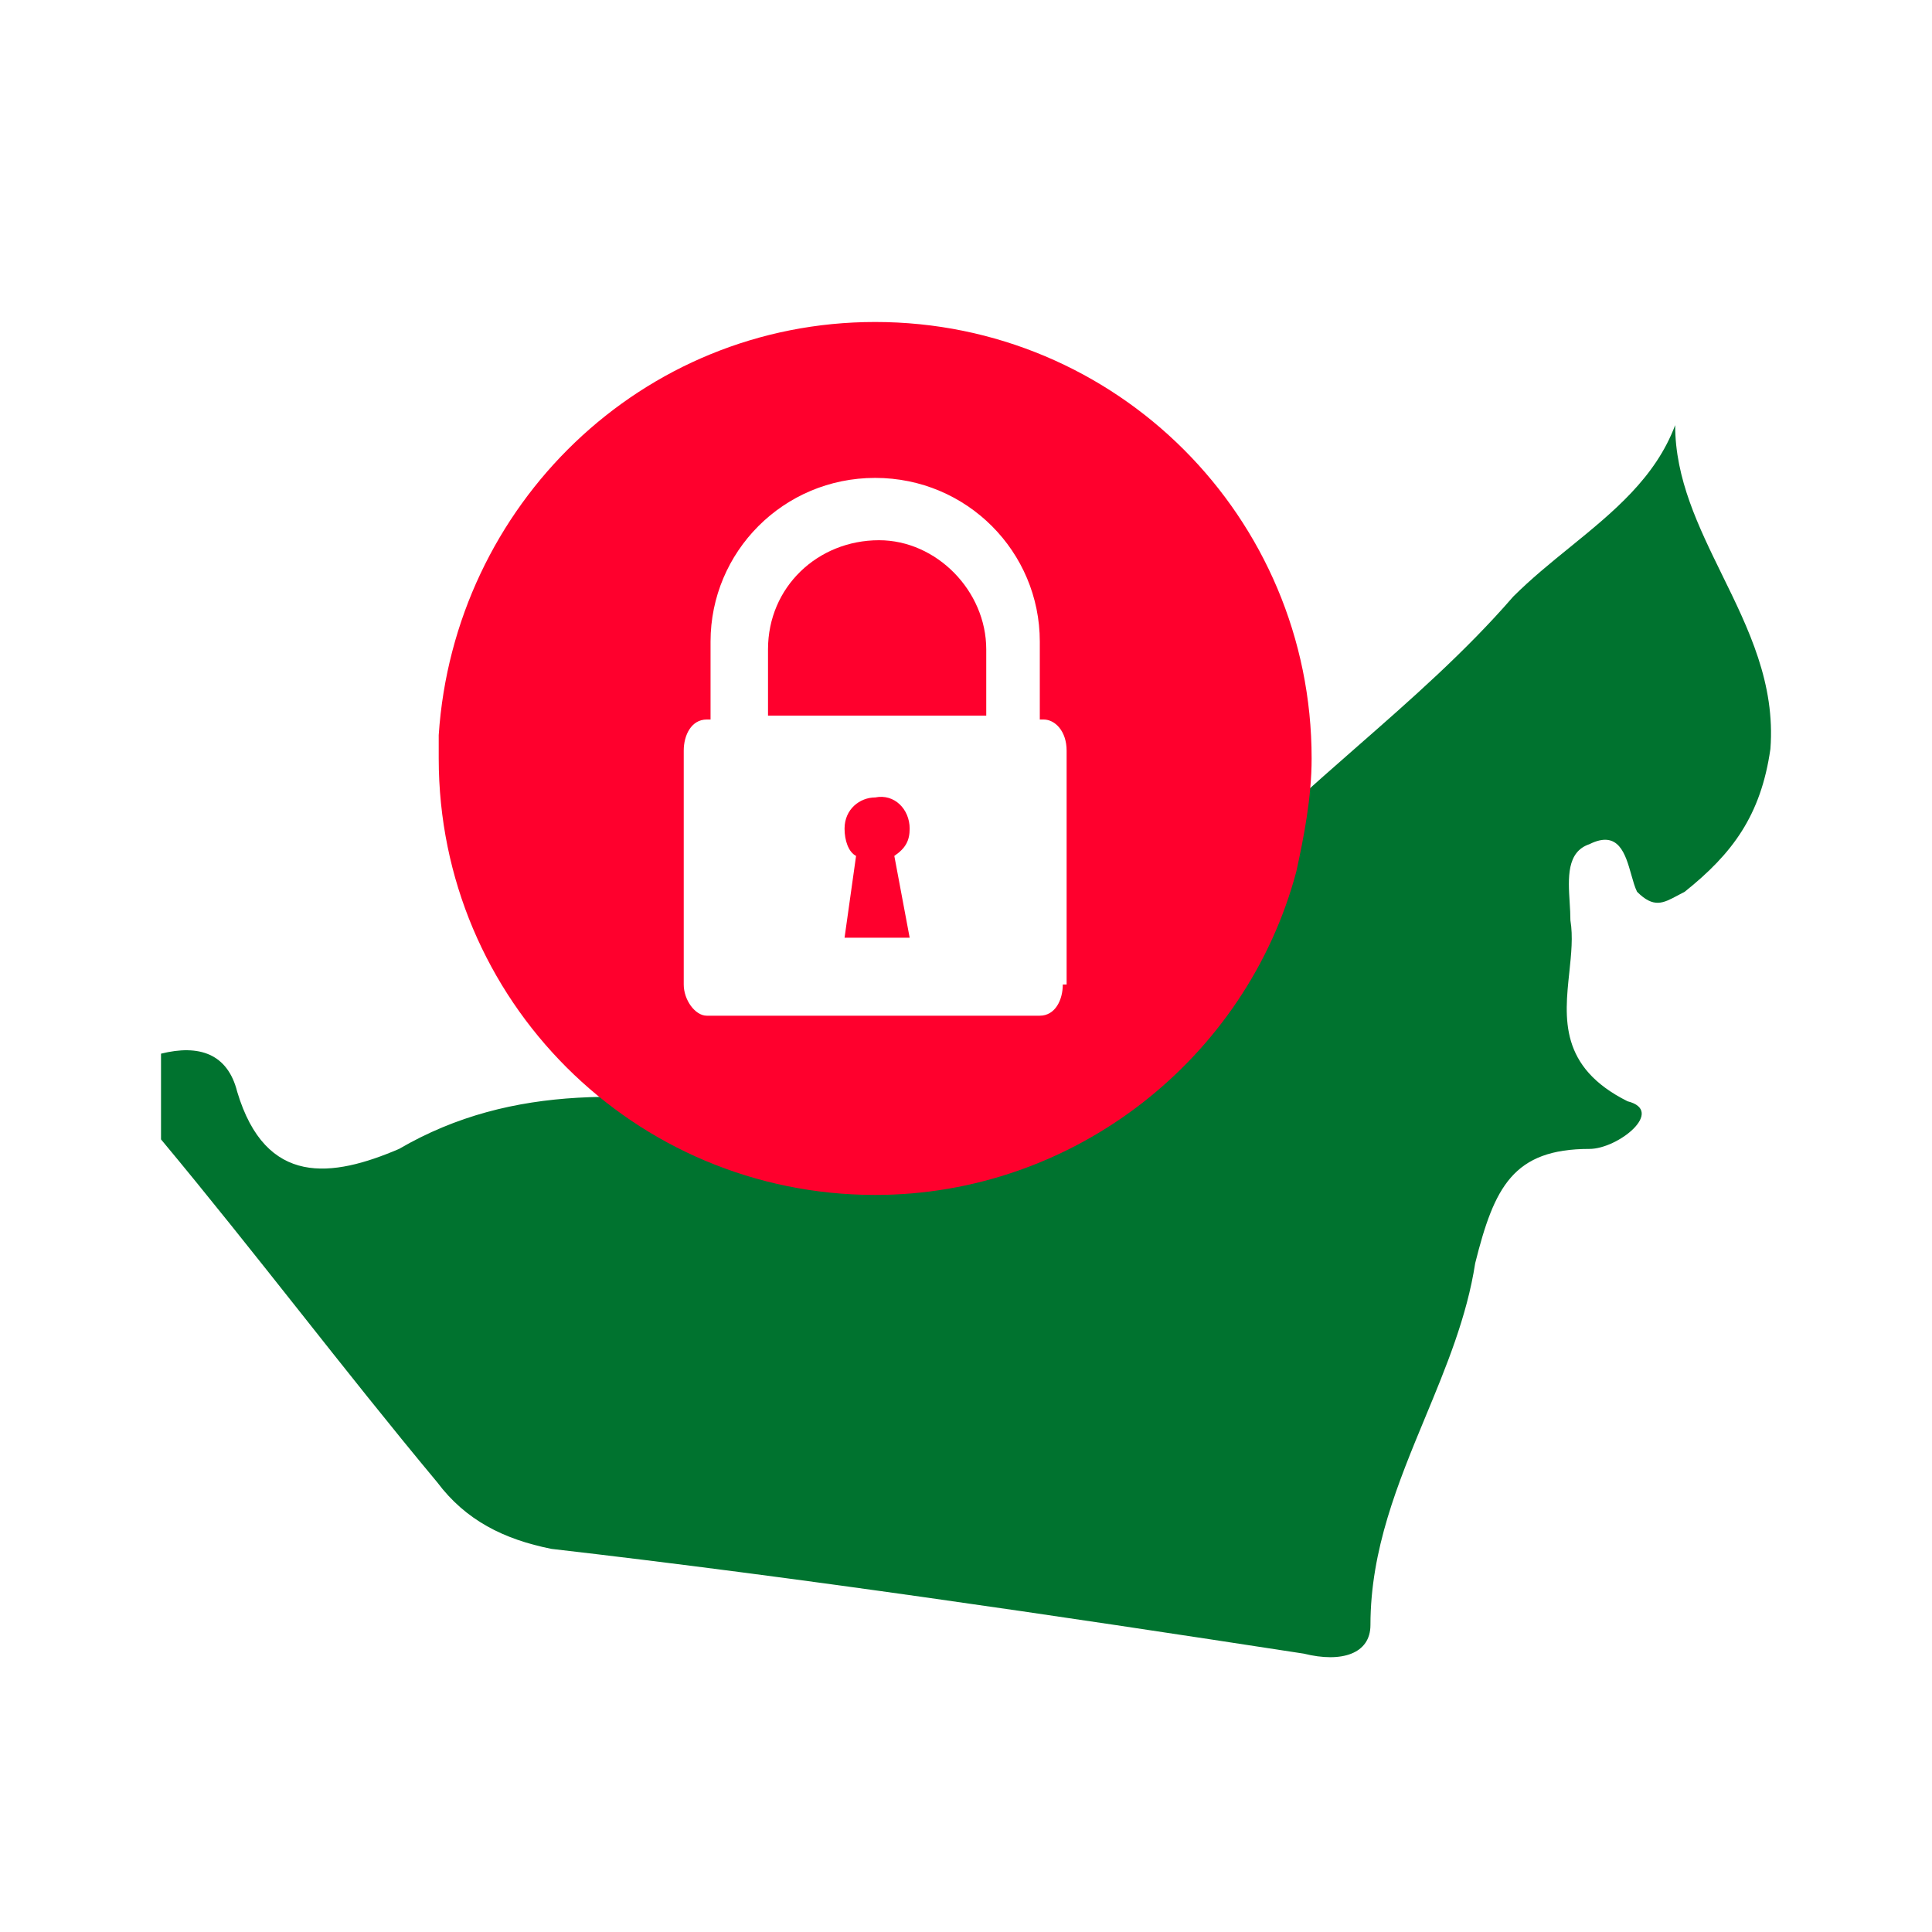 <svg width="50" height="50" viewBox="0 0 50 50" fill="none" xmlns="http://www.w3.org/2000/svg">
<path fill-rule="evenodd" clip-rule="evenodd" d="M35.102 19.34C36.517 18.101 37.931 16.861 39.163 15.439C39.622 14.981 40.128 14.569 40.63 14.162C41.747 13.254 42.843 12.363 43.353 11.003C43.353 12.399 43.957 13.629 44.568 14.877C45.253 16.273 45.948 17.69 45.818 19.383C45.571 21.108 44.832 22.094 43.6 23.079C43.535 23.112 43.474 23.144 43.417 23.175C43.038 23.378 42.796 23.508 42.367 23.079C42.309 22.963 42.265 22.805 42.218 22.639C42.066 22.101 41.888 21.471 41.135 21.847C40.542 22.045 40.583 22.719 40.623 23.36C40.633 23.517 40.642 23.673 40.642 23.819C40.712 24.237 40.663 24.694 40.614 25.163C40.487 26.353 40.353 27.618 42.121 28.501C43.107 28.748 41.874 29.734 41.135 29.734C39.163 29.734 38.671 30.72 38.178 32.691C37.964 34.079 37.427 35.374 36.886 36.678C36.179 38.383 35.467 40.101 35.467 42.056C35.467 42.796 34.727 43.042 33.742 42.796C27.334 41.81 20.68 40.824 14.272 40.085C13.039 39.838 12.053 39.346 11.314 38.36C10.082 36.881 8.911 35.402 7.741 33.923C6.57 32.445 5.399 30.966 4.167 29.487V27.269C5.153 27.023 5.892 27.269 6.139 28.255C6.878 30.72 8.603 30.473 10.328 29.734C13.286 28.009 16.49 28.255 19.94 28.748C20.095 28.787 20.255 28.837 20.418 28.889C21.294 29.166 22.235 29.463 22.651 28.009C22.898 27.762 23.883 27.269 23.883 27.516C26.501 29.895 27.97 27.68 28.955 26.193C28.99 26.14 29.025 26.088 29.059 26.037C30.576 23.307 32.839 21.324 35.102 19.34Z" fill="#00732F"/>
<path d="M23.542 21.445C23.542 21.747 23.443 21.949 23.145 22.151L23.542 24.268H21.857L22.155 22.151C21.956 22.05 21.857 21.747 21.857 21.445C21.857 20.94 22.254 20.638 22.65 20.638C23.145 20.537 23.542 20.94 23.542 21.445Z" fill="#FF002D"/>
<path d="M25.524 16.805V18.52H19.876V16.805C19.876 15.191 21.164 13.981 22.75 13.981C24.236 13.981 25.524 15.292 25.524 16.805Z" fill="#FF002D"/>
<path d="M22.649 8.333C16.605 8.333 11.75 13.074 11.354 19.024C11.354 19.226 11.354 19.427 11.354 19.629C11.354 25.882 16.407 30.925 22.649 30.925C27.802 30.925 32.261 27.395 33.549 22.554C33.747 21.646 33.945 20.638 33.945 19.629C33.945 13.376 28.892 8.333 22.649 8.333ZM27.505 25.479C27.505 25.882 27.306 26.286 26.91 26.286H18.29C17.992 26.286 17.695 25.882 17.695 25.479V19.427C17.695 19.024 17.893 18.621 18.29 18.621H18.389V16.604C18.389 14.284 20.271 12.368 22.649 12.368C25.027 12.368 26.91 14.284 26.91 16.604V18.621H27.009C27.306 18.621 27.604 18.923 27.604 19.427V25.479H27.505Z" fill="#FF002D"/>
</svg>
